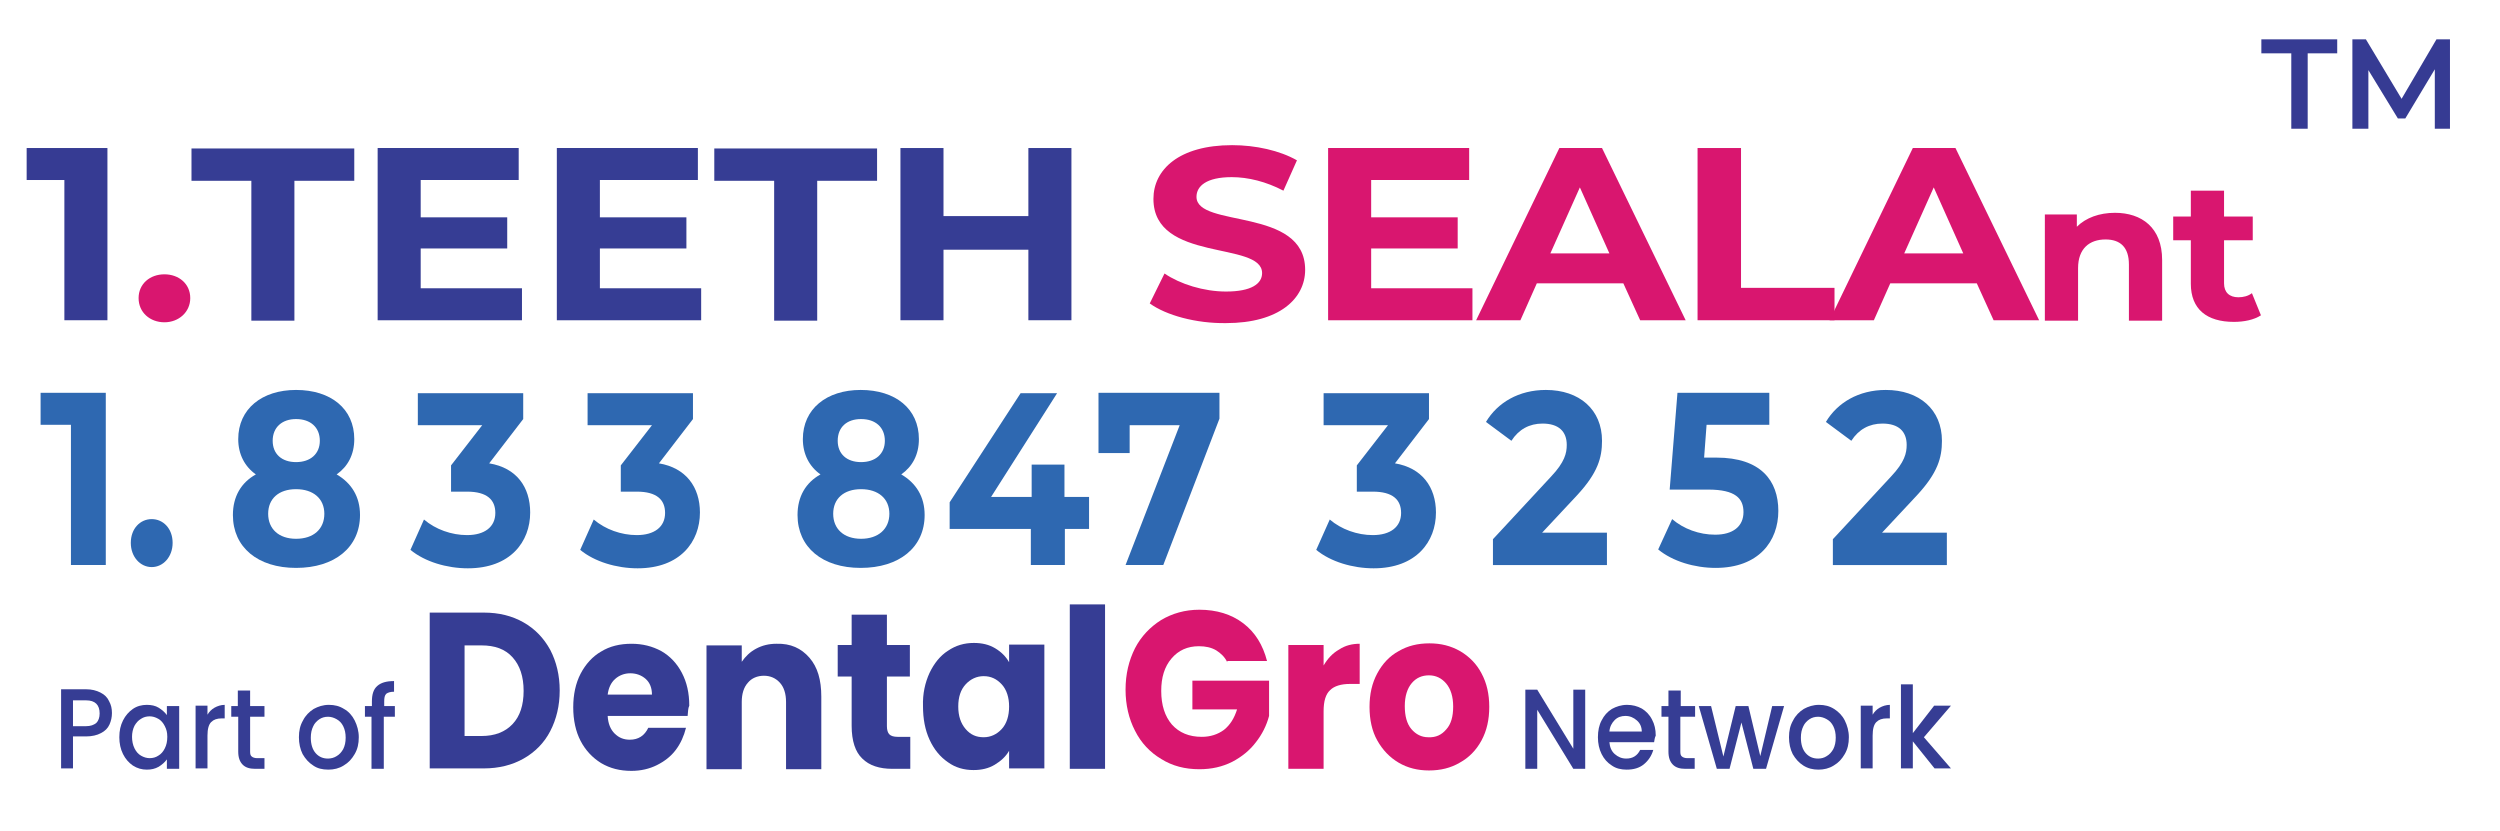 <?xml version="1.0" encoding="utf-8"?>
<!-- Generator: Adobe Illustrator 28.0.0, SVG Export Plug-In . SVG Version: 6.00 Build 0)  -->
<svg version="1.1" id="Layer_1" xmlns="http://www.w3.org/2000/svg" xmlns:xlink="http://www.w3.org/1999/xlink" x="0px" y="0px"
	 viewBox="0 0 609.7 202.7" style="enable-background:new 0 0 609.7 202.7;" xml:space="preserve">
<g>
	<g>
		<g>
			<path style="fill:#363D94;" d="M127.7,151.8c2.8,1.6,4.9,3.8,6.5,6.7c1.5,2.9,2.3,6.2,2.3,9.9c0,3.7-0.8,7-2.3,9.9
				c-1.5,2.9-3.7,5.1-6.5,6.7c-2.8,1.6-6.1,2.4-9.7,2.4h-13.2v-38H118C121.7,149.4,124.9,150.2,127.7,151.8z M125,176.6
				c1.8-1.9,2.7-4.6,2.7-8.1c0-3.5-0.9-6.2-2.7-8.2c-1.8-2-4.3-2.9-7.6-2.9h-4.1v22.1h4.1C120.7,179.5,123.2,178.5,125,176.6z"/>
			<path style="fill:#363D94;" d="M167.7,174.6h-19.5c0.1,1.9,0.7,3.3,1.7,4.3c1,1,2.2,1.5,3.7,1.5c2.1,0,3.6-1,4.5-2.9h9.2
				c-0.5,2-1.3,3.8-2.5,5.4c-1.2,1.6-2.8,2.8-4.6,3.7c-1.8,0.9-3.9,1.4-6.2,1.4c-2.8,0-5.2-0.6-7.4-1.9c-2.1-1.3-3.8-3.1-5-5.4
				c-1.2-2.3-1.8-5.1-1.8-8.2c0-3.1,0.6-5.9,1.8-8.2c1.2-2.3,2.9-4.2,5-5.4c2.1-1.3,4.6-1.9,7.4-1.9c2.7,0,5.1,0.6,7.3,1.8
				c2.1,1.2,3.8,3,5,5.3s1.8,4.9,1.8,8C167.8,172.7,167.8,173.6,167.7,174.6z M159,169.4c0-1.6-0.5-2.9-1.5-3.8
				c-1-0.9-2.3-1.4-3.8-1.4c-1.4,0-2.7,0.5-3.7,1.4c-1,0.9-1.6,2.2-1.8,3.8H159z"/>
			<path style="fill:#363D94;" d="M197.4,160.4c2,2.3,2.9,5.4,2.9,9.5v17.7h-8.6v-16.4c0-2-0.5-3.6-1.5-4.7c-1-1.1-2.3-1.7-3.9-1.7
				c-1.6,0-3,0.6-3.9,1.7c-1,1.1-1.5,2.7-1.5,4.7v16.4h-8.6v-30.2h8.6v4c0.9-1.3,2-2.4,3.5-3.2c1.5-0.8,3.1-1.2,5-1.2
				C192.8,156.9,195.4,158.1,197.4,160.4z"/>
			<path style="fill:#363D94;" d="M222,179.6v7.9h-4.4c-3.1,0-5.6-0.8-7.3-2.5c-1.7-1.6-2.6-4.3-2.6-8v-12h-3.4v-7.7h3.4v-7.4h8.6
				v7.4h5.6v7.7h-5.6v12.1c0,0.9,0.2,1.6,0.6,2c0.4,0.4,1.1,0.6,2,0.6H222z"/>
			<path style="fill:#363D94;" d="M226.7,164.1c1.1-2.3,2.6-4.2,4.5-5.4c1.9-1.3,4-1.9,6.3-1.9c2,0,3.7,0.4,5.2,1.3
				c1.5,0.9,2.6,2,3.4,3.4v-4.3h8.6v30.2h-8.6v-4.3c-0.8,1.4-2,2.5-3.5,3.4c-1.5,0.9-3.2,1.3-5.2,1.3c-2.3,0-4.4-0.6-6.2-1.9
				c-1.9-1.3-3.4-3.1-4.5-5.5c-1.1-2.4-1.6-5.1-1.6-8.2C225,169.2,225.6,166.5,226.7,164.1z M244.3,166.9c-1.2-1.3-2.6-2-4.4-2
				c-1.7,0-3.2,0.7-4.4,2c-1.2,1.3-1.8,3.1-1.8,5.4c0,2.3,0.6,4.1,1.8,5.5c1.2,1.4,2.6,2,4.4,2c1.7,0,3.2-0.7,4.4-2
				c1.2-1.3,1.8-3.2,1.8-5.5C246.1,170.1,245.5,168.2,244.3,166.9z"/>
			<path style="fill:#363D94;" d="M269.5,147.4v40.1h-8.6v-40.1H269.5z"/>
			<path style="fill:#D9166F;" d="M299.3,161.5c-0.6-1.3-1.6-2.2-2.7-2.9c-1.2-0.7-2.6-1-4.2-1c-2.8,0-5,1-6.7,3
				c-1.7,2-2.5,4.6-2.5,7.9c0,3.5,0.9,6.2,2.6,8.2c1.8,2,4.2,3,7.3,3c2.1,0,3.9-0.6,5.4-1.7c1.5-1.2,2.5-2.8,3.2-5h-10.9V166h18.7
				v8.6c-0.6,2.3-1.7,4.5-3.2,6.4c-1.5,2-3.5,3.6-5.8,4.8c-2.4,1.2-5,1.8-8,1.8c-3.5,0-6.6-0.8-9.3-2.5c-2.7-1.6-4.9-3.9-6.4-6.9
				c-1.5-2.9-2.3-6.3-2.3-10c0-3.8,0.8-7.1,2.3-10.1c1.5-2.9,3.7-5.2,6.4-6.9c2.7-1.6,5.8-2.5,9.3-2.5c4.2,0,7.8,1.1,10.7,3.3
				c2.9,2.2,4.8,5.3,5.8,9.2H299.3z"/>
			<path style="fill:#D9166F;" d="M326.6,158.4c1.5-1,3.2-1.4,5-1.4v9.8h-2.4c-2.1,0-3.8,0.5-4.8,1.5c-1.1,1-1.6,2.7-1.6,5.2v14
				h-8.6v-30.2h8.6v5C323.8,160.6,325,159.3,326.6,158.4z"/>
			<path style="fill:#D9166F;" d="M341.1,186c-2.2-1.3-3.9-3.1-5.2-5.4c-1.3-2.3-1.9-5.1-1.9-8.2c0-3.1,0.6-5.8,1.9-8.2
				c1.3-2.4,3-4.2,5.2-5.4c2.2-1.3,4.7-1.9,7.5-1.9c2.8,0,5.2,0.6,7.5,1.9c2.2,1.3,4,3.1,5.2,5.4c1.3,2.4,1.9,5.1,1.9,8.2
				c0,3.1-0.6,5.8-1.9,8.2c-1.3,2.4-3.1,4.2-5.3,5.4c-2.2,1.3-4.7,1.9-7.5,1.9C345.8,187.9,343.3,187.3,341.1,186z M352.7,177.9
				c1.2-1.3,1.7-3.2,1.7-5.6c0-2.4-0.6-4.3-1.7-5.6c-1.1-1.3-2.5-2-4.2-2c-1.7,0-3.1,0.6-4.2,1.9c-1.1,1.3-1.7,3.2-1.7,5.6
				c0,2.4,0.5,4.3,1.6,5.6c1.1,1.3,2.5,2,4.1,2C350.2,179.9,351.6,179.2,352.7,177.9z"/>
		</g>
	</g>
	<g>
		<path style="fill:#363D94;" d="M386.6,187.5h-2.9l-8.8-14.4v14.4h-2.9v-19.3h2.9l8.8,14.4v-14.4h2.9V187.5z"/>
		<path style="fill:#363D94;" d="M403.4,181h-10.9c0.1,1.2,0.5,2.2,1.3,2.9c0.8,0.7,1.7,1.1,2.8,1.1c1.6,0,2.7-0.7,3.4-2.1h3.2
			c-0.4,1.4-1.2,2.6-2.3,3.5c-1.1,0.9-2.5,1.3-4.2,1.3c-1.4,0-2.6-0.3-3.6-1c-1.1-0.7-1.9-1.6-2.5-2.8c-0.6-1.2-0.9-2.6-0.9-4.1
			c0-1.6,0.3-3,0.9-4.1c0.6-1.2,1.4-2.1,2.5-2.8c1.1-0.6,2.3-1,3.7-1c1.3,0,2.5,0.3,3.6,0.9c1,0.6,1.9,1.5,2.5,2.7
			c0.6,1.1,0.9,2.4,0.9,3.9C403.5,180,403.5,180.6,403.4,181z M400.4,178.5c0-1.2-0.4-2.1-1.2-2.8c-0.8-0.7-1.7-1.1-2.8-1.1
			c-1,0-1.9,0.3-2.6,1c-0.7,0.7-1.2,1.6-1.3,2.8H400.4z"/>
		<path style="fill:#363D94;" d="M409.8,174.8v8.5c0,0.6,0.1,1,0.4,1.2c0.2,0.2,0.7,0.4,1.3,0.4h1.8v2.6h-2.3c-1.3,0-2.3-0.3-3-1
			c-0.7-0.7-1.1-1.7-1.1-3.2v-8.5h-1.7v-2.6h1.7v-3.8h3v3.8h3.5v2.6H409.8z"/>
		<path style="fill:#363D94;" d="M435.1,172.2l-4.4,15.3h-3.1l-2.9-11.3l-2.9,11.3h-3.1l-4.4-15.3h3l3,12.3l3-12.3h3.1l2.9,12.2
			l2.9-12.2H435.1z"/>
		<path style="fill:#363D94;" d="M439.8,186.7c-1.1-0.7-1.9-1.6-2.6-2.8c-0.6-1.2-0.9-2.6-0.9-4.1c0-1.6,0.3-2.9,1-4.1
			c0.6-1.2,1.5-2.1,2.6-2.8c1.1-0.6,2.3-1,3.7-1c1.4,0,2.6,0.3,3.7,1s2,1.6,2.6,2.8c0.6,1.2,1,2.6,1,4.1c0,1.6-0.3,2.9-1,4.1
			c-0.7,1.2-1.5,2.1-2.7,2.8c-1.1,0.7-2.4,1-3.7,1C442.1,187.7,440.9,187.4,439.8,186.7z M445.5,184.4c0.7-0.4,1.2-1,1.6-1.7
			c0.4-0.8,0.6-1.7,0.6-2.8c0-1.1-0.2-2-0.6-2.8c-0.4-0.8-0.9-1.3-1.6-1.7c-0.7-0.4-1.4-0.6-2.1-0.6c-0.8,0-1.5,0.2-2.1,0.6
			c-0.6,0.4-1.2,1-1.5,1.7c-0.4,0.8-0.6,1.7-0.6,2.8c0,1.6,0.4,2.9,1.2,3.8s1.8,1.3,3,1.3C444.2,185,444.9,184.8,445.5,184.4z"/>
		<path style="fill:#363D94;" d="M458.4,172.6c0.7-0.4,1.6-0.7,2.5-0.7v3.3h-0.7c-1.2,0-2,0.3-2.6,0.9c-0.6,0.6-0.9,1.7-0.9,3.3v8
			h-2.9v-15.3h2.9v2.2C457.1,173.6,457.7,173,458.4,172.6z"/>
		<path style="fill:#363D94;" d="M469.2,179.8l6.6,7.6h-4l-5.3-6.6v6.6h-2.9v-20.5h2.9v11.9l5.2-6.7h4.1L469.2,179.8z"/>
	</g>
	<g>
		<g>
			<path style="fill:#363D94;" d="M26.7,176.7c-0.4,0.9-1.1,1.6-2.1,2.1c-0.9,0.5-2.2,0.8-3.6,0.8h-3.2v7.8h-2.9v-19.3H21
				c1.4,0,2.5,0.3,3.5,0.8c1,0.5,1.7,1.2,2.1,2.1c0.5,0.9,0.7,1.8,0.7,2.9C27.3,174.9,27.1,175.8,26.7,176.7z M23.5,176.3
				c0.5-0.5,0.8-1.3,0.8-2.3c0-2.1-1.1-3.2-3.3-3.2h-3.2v6.3H21C22.1,177.1,22.9,176.8,23.5,176.3z"/>
			<path style="fill:#363D94;" d="M30,175.7c0.6-1.2,1.4-2.1,2.4-2.8c1-0.7,2.2-1,3.4-1c1.1,0,2.1,0.2,2.9,0.7
				c0.8,0.5,1.5,1.1,2,1.8v-2.2h3v15.3h-3v-2.3c-0.5,0.7-1.2,1.3-2,1.8c-0.9,0.5-1.8,0.7-2.9,0.7c-1.2,0-2.3-0.3-3.4-1
				c-1-0.7-1.8-1.6-2.4-2.8c-0.6-1.2-0.9-2.6-0.9-4.1C29.1,178.2,29.4,176.9,30,175.7z M40.2,177.1c-0.4-0.8-0.9-1.4-1.6-1.8
				c-0.7-0.4-1.4-0.6-2.1-0.6c-0.8,0-1.5,0.2-2.1,0.6c-0.7,0.4-1.2,1-1.6,1.7c-0.4,0.8-0.6,1.7-0.6,2.7s0.2,2,0.6,2.8
				c0.4,0.8,0.9,1.4,1.6,1.8c0.7,0.4,1.4,0.6,2.1,0.6c0.8,0,1.5-0.2,2.1-0.6c0.7-0.4,1.2-1,1.6-1.8c0.4-0.8,0.6-1.7,0.6-2.8
				S40.6,177.9,40.2,177.1z"/>
			<path style="fill:#363D94;" d="M52.3,172.6c0.7-0.4,1.6-0.7,2.5-0.7v3.3h-0.7c-1.2,0-2,0.3-2.6,0.9c-0.6,0.6-0.9,1.7-0.9,3.3v8
				h-2.9v-15.3h2.9v2.2C51,173.6,51.6,173,52.3,172.6z"/>
			<path style="fill:#363D94;" d="M61,174.8v8.5c0,0.6,0.1,1,0.4,1.2c0.2,0.2,0.7,0.4,1.3,0.4h1.8v2.6h-2.3c-1.3,0-2.3-0.3-3-1
				c-0.7-0.7-1.1-1.7-1.1-3.2v-8.5h-1.7v-2.6H58v-3.8h3v3.8h3.5v2.6H61z"/>
			<path style="fill:#363D94;" d="M76.4,186.7c-1.1-0.7-1.9-1.6-2.6-2.8c-0.6-1.2-0.9-2.6-0.9-4.1c0-1.6,0.3-2.9,1-4.1
				c0.6-1.2,1.5-2.1,2.6-2.8c1.1-0.6,2.3-1,3.7-1c1.4,0,2.6,0.3,3.7,1c1.1,0.6,2,1.6,2.6,2.8c0.6,1.2,1,2.6,1,4.1
				c0,1.6-0.3,2.9-1,4.1c-0.7,1.2-1.5,2.1-2.7,2.8c-1.1,0.7-2.4,1-3.7,1C78.6,187.7,77.4,187.4,76.4,186.7z M82.1,184.4
				c0.7-0.4,1.2-1,1.6-1.7c0.4-0.8,0.6-1.7,0.6-2.8c0-1.1-0.2-2-0.6-2.8c-0.4-0.8-0.9-1.3-1.6-1.7c-0.7-0.4-1.4-0.6-2.1-0.6
				c-0.8,0-1.5,0.2-2.1,0.6c-0.6,0.4-1.2,1-1.5,1.7c-0.4,0.8-0.6,1.7-0.6,2.8c0,1.6,0.4,2.9,1.2,3.8c0.8,0.9,1.8,1.3,3,1.3
				C80.7,185,81.5,184.8,82.1,184.4z"/>
			<path style="fill:#363D94;" d="M96.2,174.8h-2.6v12.7h-3v-12.7H89v-2.6h1.7v-1.1c0-1.8,0.4-3,1.3-3.8c0.9-0.8,2.2-1.2,4.1-1.2
				v2.6c-0.9,0-1.5,0.2-1.9,0.5c-0.4,0.4-0.5,1-0.5,1.9v1.1h2.6V174.8z"/>
		</g>
	</g>
</g>
<g>
	<path style="fill:#363B93;" d="M26.2,36.1v42H15.7V43.9H6.5v-7.8H26.2z"/>
	<path style="fill:#D9166F;" d="M33.8,72.7c0-3.5,2.8-5.8,6.3-5.8s6.3,2.3,6.3,5.8c0,3.4-2.8,5.9-6.3,5.9S33.8,76.2,33.8,72.7z"/>
	<path style="fill:#363D94;" d="M61.3,44.1H46.7v-7.9h39.7v7.9H71.8v34.1H61.3V44.1z"/>
	<path style="fill:#363D94;" d="M127.3,70.3v7.8H92.1v-42h34.4v7.8h-23.9v9.1h21.1v7.6h-21.1v9.7H127.3z"/>
	<path style="fill:#363D94;" d="M171,70.3v7.8h-35.2v-42h34.4v7.8h-23.9v9.1h21.1v7.6h-21.1v9.7H171z"/>
	<path style="fill:#363D94;" d="M188.8,44.1h-14.6v-7.9h39.7v7.9h-14.6v34.1h-10.5V44.1z"/>
	<path style="fill:#363D94;" d="M261.3,36.1v42h-10.5V60.9h-20.7v17.2h-10.5v-42h10.5v16.6h20.7V36.1H261.3z"/>
	<path style="fill:#D9166F;" d="M280.4,74l3.6-7.3c3.8,2.6,9.6,4.4,15,4.4c6.2,0,8.8-1.9,8.8-4.5c0-7.9-26.5-2.5-26.5-18.1
		c0-7.1,6.2-13.1,19.2-13.1c5.7,0,11.6,1.3,15.8,3.7l-3.3,7.4c-4.2-2.2-8.6-3.3-12.6-3.3c-6.2,0-8.6,2.2-8.6,4.8
		c0,7.7,26.5,2.4,26.5,17.8c0,7-6.3,13-19.3,13C291.7,78.9,284.4,76.9,280.4,74z"/>
	<path style="fill:#D9166F;" d="M359.1,70.3v7.8h-35.2v-42h34.4v7.8h-23.9v9.1h21.1v7.6h-21.1v9.7H359.1z"/>
	<path style="fill:#D9166F;" d="M395.9,69.1h-21.1l-4,9h-10.8l20.3-42h10.4l20.4,42h-11.1L395.9,69.1z M392.5,61.8l-7.2-16.1
		l-7.2,16.1H392.5z"/>
	<path style="fill:#D9166F;" d="M414.1,36.1h10.5v34.1h22.8v7.9h-33.4V36.1z"/>
	<path style="fill:#D9166F;" d="M482.1,69.1H461l-4,9h-10.8l20.3-42h10.4l20.4,42h-11.1L482.1,69.1z M478.8,61.8l-7.2-16.1
		l-7.2,16.1H478.8z"/>
	<path style="fill:#D9166F;" d="M527.3,63.4v14.8h-8.1V64.5c0-4.2-2.1-6.1-5.7-6.1c-3.9,0-6.7,2.2-6.7,7v12.8h-8.1V52.3h7.8v3
		c2.2-2.2,5.5-3.4,9.3-3.4C522.3,51.9,527.3,55.5,527.3,63.4z"/>
	<path style="fill:#D9166F;" d="M551.4,76.9c-1.7,1.1-4.1,1.6-6.6,1.6c-6.6,0-10.5-3.1-10.5-9.3V58.6H530v-5.8h4.3v-6.3h8.1v6.3h7
		v5.8h-7v10.5c0,2.2,1.3,3.4,3.5,3.4c1.2,0,2.4-0.3,3.3-1L551.4,76.9z"/>
</g>
<g>
	<path style="fill:#2E68B1;" d="M25.8,95.8v42h-8.5v-34.2H9.9v-7.8H25.8z"/>
	<path style="fill:#2E68B1;" d="M31.9,132.4c0-3.5,2.3-5.8,5.1-5.8s5.1,2.3,5.1,5.8c0,3.4-2.3,5.9-5.1,5.9S31.9,135.8,31.9,132.4z"
		/>
	<path style="fill:#2E68B1;" d="M87.8,125.6c0,7.9-6.2,12.9-15.6,12.9c-9.3,0-15.4-5-15.4-12.9c0-4.5,2-7.9,5.6-9.9
		c-2.7-1.9-4.3-4.9-4.3-8.6c0-7.4,5.8-12,14.1-12c8.5,0,14.2,4.6,14.2,12c0,3.8-1.6,6.7-4.3,8.6C85.7,117.8,87.8,121.1,87.8,125.6z
		 M79.1,125.3c0-3.7-2.7-6-6.9-6c-4.2,0-6.8,2.3-6.8,6c0,3.7,2.6,6.1,6.8,6.1C76.5,131.4,79.1,129,79.1,125.3z M66.5,107.5
		c0,3.2,2.2,5.2,5.7,5.2c3.5,0,5.8-2,5.8-5.2c0-3.3-2.3-5.3-5.8-5.3C68.8,102.2,66.5,104.2,66.5,107.5z"/>
	<path style="fill:#2E68B1;" d="M129.3,125c0,7.1-4.8,13.6-15.2,13.6c-5.1,0-10.5-1.6-14-4.5l3.3-7.4c2.8,2.4,6.7,3.8,10.5,3.8
		c4.3,0,6.9-2,6.9-5.4c0-3.2-2-5.2-6.9-5.2H110v-6.4l7.6-9.8h-15.7v-7.8h25.7v6.3l-8.3,10.8C126,114.1,129.3,118.8,129.3,125z"/>
	<path style="fill:#2E68B1;" d="M170.7,125c0,7.1-4.8,13.6-15.2,13.6c-5.1,0-10.5-1.6-14-4.5l3.3-7.4c2.8,2.4,6.7,3.8,10.5,3.8
		c4.3,0,6.9-2,6.9-5.4c0-3.2-2-5.2-6.9-5.2h-3.9v-6.4l7.6-9.8h-15.7v-7.8H169v6.3l-8.3,10.8C167.3,114.1,170.7,118.8,170.7,125z"/>
	<path style="fill:#2E68B1;" d="M225.5,125.6c0,7.9-6.2,12.9-15.6,12.9c-9.3,0-15.4-5-15.4-12.9c0-4.5,2-7.9,5.6-9.9
		c-2.7-1.9-4.3-4.9-4.3-8.6c0-7.4,5.8-12,14.1-12c8.5,0,14.2,4.6,14.2,12c0,3.8-1.6,6.7-4.3,8.6
		C223.4,117.8,225.5,121.1,225.5,125.6z M216.9,125.3c0-3.7-2.7-6-6.9-6c-4.2,0-6.8,2.3-6.8,6c0,3.7,2.6,6.1,6.8,6.1
		C214.2,131.4,216.9,129,216.9,125.3z M204.3,107.5c0,3.2,2.2,5.2,5.7,5.2c3.5,0,5.8-2,5.8-5.2c0-3.3-2.3-5.3-5.8-5.3
		C206.5,102.2,204.3,104.2,204.3,107.5z"/>
	<path style="fill:#2E68B1;" d="M265.7,129h-6v8.8h-8.3V129h-19.8v-6.5l17.3-26.6h8.9l-16.1,25.3h9.9v-7.9h8v7.9h6V129z"/>
	<path style="fill:#2E68B1;" d="M297.4,95.8v6.3l-13.7,35.7h-9.2l13.2-34.1h-12.2v6.8h-7.6V95.8H297.4z"/>
	<path style="fill:#2E68B1;" d="M350.2,125c0,7.1-4.8,13.6-15.2,13.6c-5.1,0-10.5-1.6-14-4.5l3.3-7.4c2.8,2.4,6.7,3.8,10.5,3.8
		c4.3,0,6.9-2,6.9-5.4c0-3.2-2-5.2-6.9-5.2h-3.9v-6.4l7.6-9.8h-15.7v-7.8h25.7v6.3l-8.3,10.8C346.8,114.1,350.2,118.8,350.2,125z"/>
	<path style="fill:#2E68B1;" d="M391.9,129.9v7.9h-27.8v-6.3l14.2-15.3c3.3-3.5,3.8-5.7,3.8-7.7c0-3.3-2-5.2-5.9-5.2
		c-3.2,0-5.8,1.4-7.6,4.2l-6.2-4.6c2.8-4.7,8-7.8,14.6-7.8c8.2,0,13.7,4.8,13.7,12.4c0,4.1-1,7.8-6.1,13.3l-8.5,9.1H391.9z"/>
	<path style="fill:#2E68B1;" d="M433.7,124.6c0,7.4-4.8,13.9-15.3,13.9c-5.1,0-10.5-1.6-14-4.5l3.4-7.4c2.8,2.4,6.6,3.8,10.5,3.8
		c4.3,0,6.9-2,6.9-5.5c0-3.3-1.9-5.5-8.6-5.5h-9.4l1.9-23.6h22.4v7.8h-15.3l-0.6,8h3C429.4,111.6,433.7,117.2,433.7,124.6z"/>
	<path style="fill:#2E68B1;" d="M474.8,129.9v7.9h-27.8v-6.3l14.2-15.3c3.3-3.5,3.8-5.7,3.8-7.7c0-3.3-2-5.2-5.9-5.2
		c-3.2,0-5.8,1.4-7.6,4.2l-6.2-4.6c2.8-4.7,8-7.8,14.6-7.8c8.2,0,13.7,4.8,13.7,12.4c0,4.1-1,7.8-6.1,13.3l-8.5,9.1H474.8z"/>
</g>
<g>
	<path style="fill:#363B93;" d="M558.7,13h-7.2V9.6H570V13h-7.2v18.4h-4V13z"/>
	<path style="fill:#363B93;" d="M593.8,31.4l0-14.5l-7.2,12h-1.8l-7.2-11.8v14.3h-3.9V9.6h3.3l8.7,14.5l8.5-14.5h3.3l0,21.8H593.8z"
		/>
</g>
</svg>
